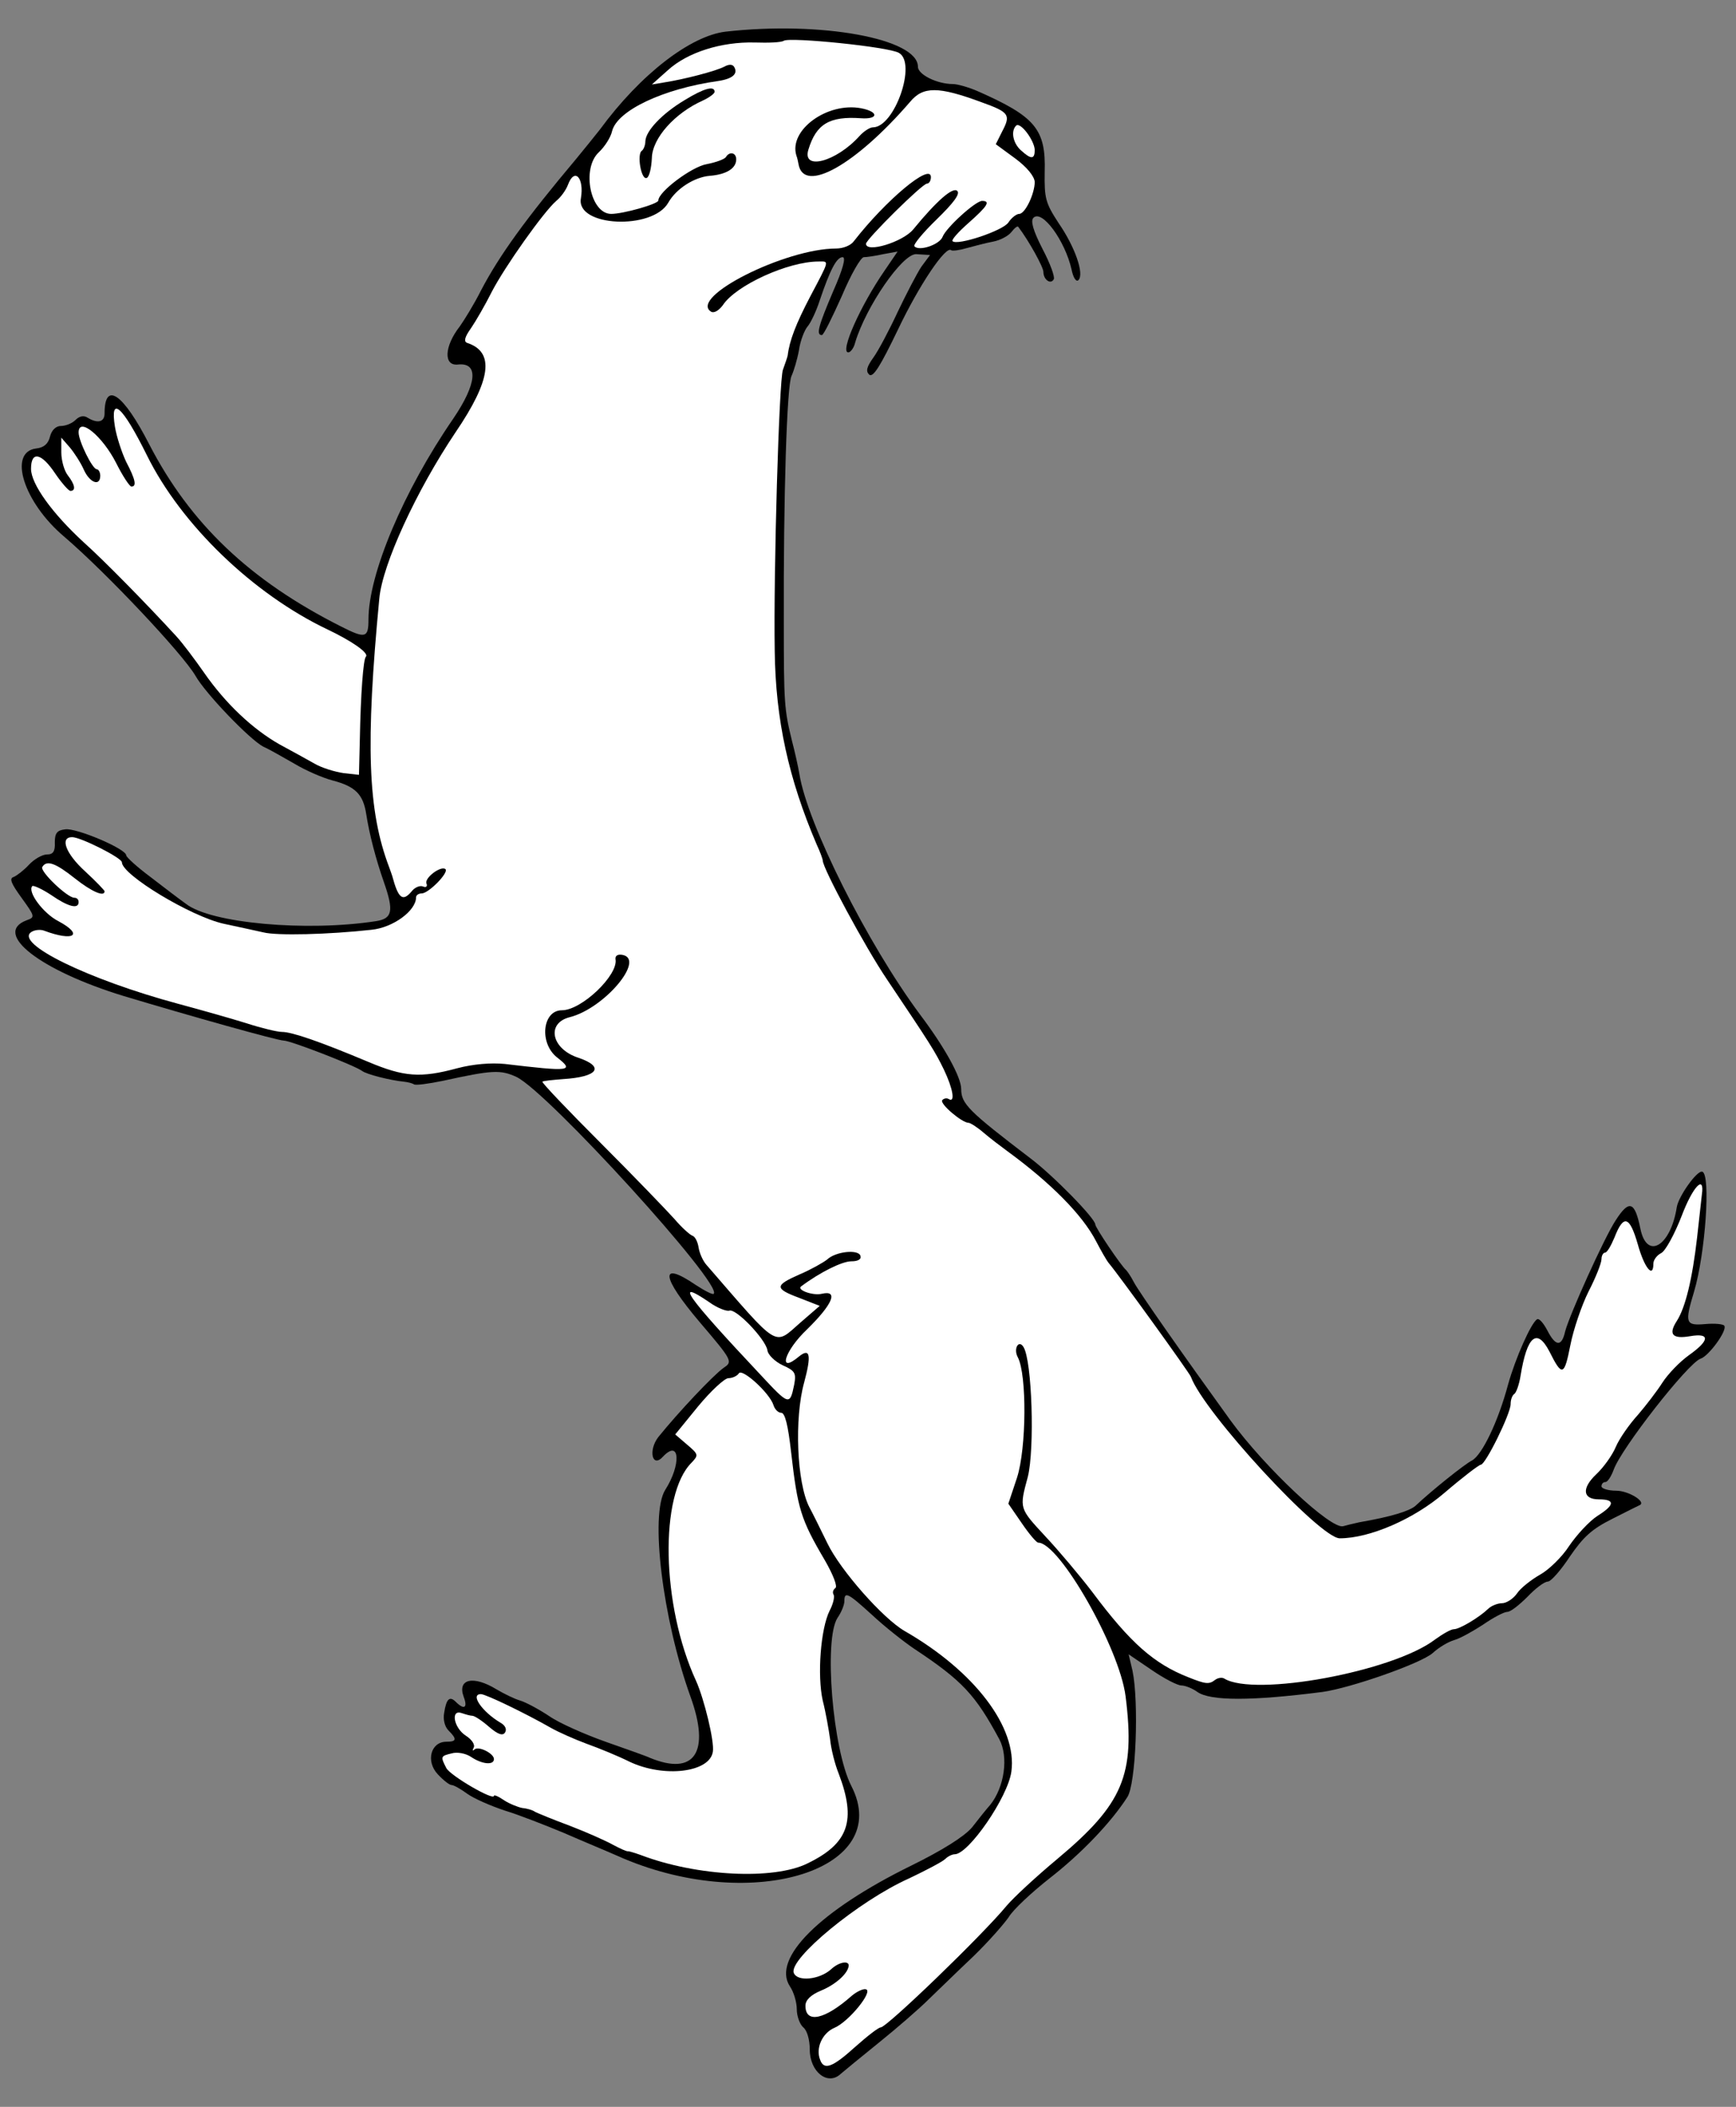 <?xml version="1.0" encoding="UTF-8" standalone="no"?>
<!DOCTYPE svg PUBLIC "-//W3C//DTD SVG 1.1//EN" "http://www.w3.org/Graphics/SVG/1.1/DTD/svg11.dtd">
<svg xmlns:dc="http://purl.org/dc/elements/1.1/" version="1.1" xmlns:xl="http://www.w3.org/1999/xlink" xmlns="http://www.w3.org/2000/svg" viewBox="45 72 274.5 333" width="274.5" height="333">
  <rect x="45" y="72" width="274.5" height="333" fill="#808080" stroke="none"/>
  <defs>
    <clipPath id="artboard_clip_path">
      <path d="M 45 72 L 319.5 72 L 319.5 378.747 L 238.5 405 L 45 405 Z"/>
    </clipPath>
  </defs>
  <g id="Otter_Rampant_Regardant_(1)" stroke="none" stroke-opacity="1" stroke-dasharray="none" fill="none" fill-opacity="1">
    <title>Otter Rampant Regardant (1)</title>
    <g id="Otter_Rampant_Regardant_(1)_Layer_2" clip-path="url(#artboard_clip_path)">
      <title>Layer 2</title>
      <g id="Group_850">
        <g id="Graphic_857">
          <path d="M 159.702 77.007 C 154.161 77.691 146.294 83.711 139.864 92.468 C 139.111 93.426 137.401 95.546 136.101 97.12 C 128.166 106.56 123.993 112.306 121.051 117.916 C 119.957 120.105 118.383 122.636 117.699 123.594 C 115.236 126.741 115.1 129.888 117.425 129.614 C 120.709 129.272 120.435 132.624 116.673 138.165 C 108.806 149.589 103.265 162.724 103.265 169.907 C 103.265 172.848 102.786 172.985 98.887 171.001 C 84.521 163.75 75.08 154.788 68.581 142.201 C 64.477 134.197 61.535 132.145 61.535 137.344 C 61.535 138.712 60.441 138.986 58.867 138.028 C 58.252 137.618 57.568 137.755 56.952 138.37 C 56.405 138.918 55.378 139.328 54.626 139.328 C 53.873 139.328 53.189 139.944 52.916 140.97 C 52.642 142.133 51.958 142.748 50.727 142.885 C 46.212 143.433 48.743 151.436 55.173 156.841 C 61.877 162.587 73.849 175.311 75.901 178.8 C 77.475 181.605 84.521 188.924 86.641 190.019 C 87.736 190.498 89.925 191.798 91.635 192.755 C 93.345 193.781 96.013 194.944 97.587 195.355 C 101.212 196.313 102.444 197.544 102.923 200.759 C 103.402 203.838 104.428 207.805 105.727 211.499 C 107.301 216.014 107.027 217.177 104.496 217.588 C 93.482 219.298 78.295 217.93 74.396 214.851 C 73.438 214.167 70.907 212.252 68.787 210.61 C 66.666 209.037 64.956 207.463 64.956 207.19 C 64.956 206.164 57.02 202.811 55.31 203.085 C 54.01 203.222 53.668 203.701 53.668 205.137 C 53.737 206.574 53.395 207.053 52.437 207.053 C 51.684 207.053 50.385 207.805 49.564 208.695 C 48.743 209.584 47.648 210.405 47.169 210.61 C 46.417 210.815 46.759 211.636 48.401 213.894 C 50.521 216.835 50.59 216.972 49.222 217.451 C 43.749 219.503 51.342 225.386 64.545 229.423 C 75.012 232.569 88.899 236.469 89.857 236.469 C 90.951 236.469 101.144 240.436 102.239 241.257 C 102.923 241.805 106.754 242.762 108.874 242.968 C 109.558 243.036 110.242 243.241 110.448 243.378 C 110.653 243.583 112.705 243.31 115.031 242.831 C 122.83 241.121 124.129 241.052 126.661 242.215 C 131.654 244.609 159.36 275.051 157.855 276.488 C 157.718 276.693 156.419 276.009 155.05 275.12 C 149.236 271.152 149.509 273.752 155.666 281.003 C 160.865 287.091 160.865 287.228 159.429 288.186 C 157.718 289.417 152.246 295.232 149.099 299.131 C 147.457 301.252 148.141 304.125 149.851 302.21 C 152.519 299.405 152.724 303.51 150.193 307.477 C 147.731 311.377 149.783 327.932 154.161 340.108 C 157.376 348.933 154.845 352.764 147.731 349.822 C 147.183 349.549 144.036 348.454 140.753 347.291 C 137.469 346.128 133.433 344.35 131.86 343.255 C 130.218 342.161 128.166 341.066 127.276 340.792 C 126.319 340.519 124.677 339.698 123.514 339.014 C 119.82 336.756 117.289 337.372 118.315 340.177 C 118.999 341.955 118.383 342.297 117.083 340.998 C 116.126 340.04 115.578 340.45 115.236 342.708 C 115.031 343.734 115.305 344.897 115.92 345.513 C 117.289 346.881 117.22 347.291 115.578 347.291 C 113.116 347.291 112.295 350.37 114.21 352.422 C 115.1 353.38 116.057 354.132 116.399 354.132 C 116.741 354.132 117.836 354.748 118.862 355.5 C 119.888 356.253 122.556 357.416 124.814 358.168 C 127.071 358.852 131.244 360.494 134.049 361.657 C 136.854 362.889 141.163 364.667 143.626 365.762 C 164.286 374.45 186.382 367.404 179.609 354.269 C 176.668 348.523 175.231 331.147 177.42 327.726 C 178.036 326.837 178.515 325.674 178.515 325.058 C 178.515 323.485 179.062 323.759 182.893 327.247 C 184.877 329.094 187.818 331.42 189.528 332.583 C 197.19 337.646 199.243 339.903 203.005 346.881 C 204.51 349.686 203.826 354.474 201.568 357.279 C 200.953 357.963 199.653 359.605 198.695 360.836 C 197.464 362.273 194.112 364.394 189.118 366.856 C 174.615 373.971 167.022 381.564 169.895 385.942 C 170.511 386.832 170.99 388.473 170.99 389.568 C 170.99 390.663 171.469 391.962 172.016 392.441 C 172.631 392.92 173.042 394.425 173.042 395.93 C 173.042 399.487 175.915 401.745 177.967 399.761 C 178.446 399.35 181.183 397.093 183.987 394.836 C 186.792 392.578 190.349 389.5 191.854 387.995 C 193.428 386.49 196.575 383.411 198.969 381.154 C 201.295 378.896 203.758 376.091 204.51 374.997 C 205.194 373.834 208.136 371.098 211.009 368.84 C 216.003 364.941 220.655 360.084 223.254 356.048 C 224.622 353.995 225.101 341.066 224.075 336.072 L 223.459 333.473 L 227.085 335.935 C 229.069 337.304 231.19 338.398 231.805 338.398 C 232.421 338.398 233.584 338.877 234.336 339.424 C 236.389 340.861 242.887 340.861 254.107 339.424 C 258.553 338.809 269.704 334.909 271.551 333.267 C 272.509 332.378 274.014 331.489 274.971 331.215 C 275.929 330.942 277.981 329.779 279.555 328.752 C 281.128 327.658 282.838 326.769 283.317 326.769 C 283.864 326.769 285.233 325.674 286.532 324.374 C 287.764 323.074 289.2 321.98 289.748 321.98 C 290.226 321.98 291.8 320.201 293.236 318.012 C 295.357 314.934 296.657 313.702 299.941 312.061 C 302.198 310.898 304.182 309.94 304.319 309.872 C 305.276 309.324 302.472 307.614 300.556 307.614 C 299.256 307.614 298.23 307.272 298.23 306.93 C 298.23 306.519 298.504 306.246 298.846 306.246 C 299.188 306.246 299.735 305.425 300.146 304.33 C 301.309 300.978 311.912 287.433 313.896 286.749 C 315.196 286.339 318.137 282.303 317.658 281.55 C 317.522 281.277 316.154 281.14 314.649 281.277 C 311.502 281.55 311.365 281.14 312.87 276.146 C 314.649 270.194 315.538 257.607 314.17 257.197 C 313.349 256.923 310.407 261.096 310.134 262.806 C 309.176 268.963 305.413 271.22 304.387 266.227 C 303.498 261.848 302.608 261.575 300.488 264.858 C 298.641 267.663 293.168 279.84 292.484 282.44 C 291.937 284.902 290.979 284.834 289.679 282.303 C 289.064 281.14 288.379 280.319 288.037 280.524 C 287.08 281.14 284.617 286.681 283.454 290.854 C 281.881 296.737 279.349 301.936 277.776 302.825 C 276.545 303.441 271.277 307.682 268.814 310.008 C 267.857 310.829 265.052 311.719 259.921 312.608 C 258.964 312.813 257.869 313.087 257.39 313.224 C 255.475 313.771 245.077 304.057 239.535 296.463 C 232.216 286.339 225.101 276.214 224.28 274.641 C 223.87 273.82 223.254 272.931 223.049 272.725 C 222.296 272.11 218.192 266.021 218.192 265.543 C 218.192 264.585 211.556 257.812 207.93 255.076 C 198.148 247.619 196.985 246.456 196.985 244.131 C 196.985 242.283 194.454 237.632 190.486 232.364 C 182.14 221.145 172.631 202.127 171.4 194.329 C 171.195 193.097 170.648 190.703 170.237 189.13 C 169.006 184.136 168.937 183.11 168.937 170.454 C 168.869 150.547 169.416 132.761 170.169 131.393 C 170.511 130.64 171.058 128.861 171.332 127.356 C 171.537 125.851 172.221 124.141 172.7 123.594 C 173.179 123.047 174.068 121.2 174.615 119.489 C 176.257 114.632 177.283 112.648 178.241 112.648 C 178.788 112.648 178.309 114.496 176.736 118.053 C 174.41 123.525 174 124.962 174.957 124.962 C 175.231 124.962 176.599 122.157 178.104 118.805 C 179.541 115.385 181.114 112.648 181.593 112.648 C 182.072 112.648 183.44 112.443 184.671 112.17 L 186.929 111.759 L 184.877 114.769 C 181.046 120.31 177.762 127.698 179.13 127.698 C 179.472 127.698 180.02 127.014 180.225 126.125 C 181.935 120.447 187.681 112.101 189.871 112.17 L 192.06 112.306 L 190.691 114.153 C 190.007 115.18 188.297 118.463 186.929 121.336 C 185.561 124.278 183.851 127.493 183.098 128.519 C 182.072 129.956 181.867 130.64 182.414 131.187 C 183.03 131.803 184.193 129.888 186.997 124.073 C 190.349 117.027 194.591 110.733 195.412 111.554 C 195.617 111.691 196.711 111.554 197.874 111.212 C 199.106 110.87 200.953 110.391 202.047 110.186 C 203.142 109.981 204.442 109.296 204.921 108.681 C 205.399 108.065 205.878 107.655 206.015 107.86 C 207.725 110.117 209.983 114.222 209.983 114.974 C 209.983 116.206 211.146 117.027 211.625 116.137 C 211.83 115.795 211.077 113.675 209.846 111.349 C 208.341 108.407 207.93 106.902 208.409 106.423 C 209.778 105.055 213.403 110.049 214.429 114.564 C 214.703 115.932 215.182 116.616 215.524 116.274 C 216.482 115.316 214.977 111.007 212.377 107.244 C 210.325 104.097 210.12 103.345 210.188 99.172 C 210.393 92.399 208.683 90.416 199.516 86.379 C 198.08 85.764 196.369 85.285 195.685 85.285 C 193.154 85.285 190.144 83.78 190.144 82.549 C 190.144 78.102 174.821 75.297 159.702 77.007 Z" fill="black"/>
        </g>
        <g id="Graphic_856">
          <path d="M 187.134 80.359 C 190.007 81.933 186.45 92.126 183.03 92.126 C 182.551 92.126 181.593 92.741 180.909 93.494 C 177.215 97.598 171.742 99.035 172.837 95.615 C 174.068 91.579 176.189 90.347 181.114 90.689 C 183.919 90.894 183.987 89.663 181.183 89.116 C 175.847 88.09 169.69 92.536 170.921 96.572 C 171.058 96.914 171.195 97.53 171.263 97.941 C 172.084 102.729 180.362 98.009 188.913 88.09 C 190.965 85.627 193.359 85.627 200.2 88.158 C 204.578 89.731 204.852 90.142 203.484 92.741 L 202.458 94.794 L 205.536 97.051 C 207.383 98.419 208.546 99.856 208.615 100.745 C 208.615 102.592 207.11 105.808 206.152 105.808 C 205.741 105.808 204.921 106.423 204.442 107.176 C 203.552 108.476 196.369 110.87 195.617 110.117 C 195.412 109.912 196.575 108.612 198.216 107.176 C 201.226 104.508 201.637 103.755 200.269 103.755 C 199.174 103.824 194.591 107.997 194.043 109.433 C 193.565 110.665 190.349 111.759 189.597 110.938 C 189.323 110.733 190.897 108.818 193.086 106.697 C 195.754 104.097 196.848 102.661 196.369 102.182 C 195.685 101.498 193.154 103.687 189.392 108.27 C 187.75 110.254 181.935 112.033 181.935 110.528 C 181.935 109.844 190.828 101.019 191.581 101.019 C 191.923 101.019 192.196 100.54 192.196 99.993 C 192.196 97.667 185.082 103.618 180.02 110.117 C 179.541 110.801 178.309 111.28 177.215 111.28 C 169.143 111.28 153.819 119.01 157.445 121.268 C 157.924 121.542 158.676 121.063 159.292 120.242 C 161.344 117.095 169.621 113.333 174.41 113.333 C 176.12 113.333 176.257 112.922 173.11 118.874 C 170.853 123.183 169.827 125.851 169.553 128.177 C 169.485 128.519 169.143 129.477 168.801 130.435 C 168.185 132.008 167.296 162.519 167.501 174.901 C 167.638 185.778 169.69 195.081 174.136 205.479 C 174.684 206.642 175.094 207.805 175.094 208.011 C 175.094 209.242 181.798 221.692 185.219 226.755 C 192.196 237.153 192.812 238.111 194.249 241.052 C 195.685 244.062 196.096 246.388 195.001 245.704 C 194.659 245.499 194.18 245.636 193.975 245.909 C 193.633 246.525 197.122 249.466 198.148 249.466 C 198.422 249.466 199.516 250.15 200.542 251.04 C 201.5 251.861 203.21 253.161 204.236 253.913 C 211.077 258.907 216.14 263.969 218.329 268.21 C 219.081 269.647 219.97 271.22 220.312 271.631 C 221.886 273.478 233.105 289.007 233.31 289.622 C 235.362 295.232 253.696 315.139 256.843 315.139 C 261.563 315.139 268.541 312.129 273.398 307.956 C 276.271 305.493 278.871 303.51 279.144 303.51 C 279.897 303.51 283.864 295.437 283.864 293.932 C 283.864 293.18 284.138 292.496 284.48 292.29 C 284.754 292.085 285.233 290.785 285.438 289.417 C 286.464 283.124 288.037 281.824 290.021 285.655 C 292.005 289.622 292.347 289.486 293.305 284.629 C 293.784 282.166 295.084 278.335 296.178 276.146 C 297.341 273.888 298.23 271.631 298.23 271.015 C 298.23 270.468 298.504 269.989 298.778 269.989 C 299.12 269.989 299.735 268.895 300.283 267.595 C 301.719 263.901 302.677 264.174 303.977 268.689 C 305.003 272.383 306.439 274.162 306.439 271.699 C 306.439 271.152 306.987 270.4 307.671 270.058 C 308.355 269.715 309.791 267.048 310.886 264.243 C 312.665 259.523 314.58 257.539 314.101 260.822 C 314.033 261.506 313.691 264.585 313.349 267.595 C 312.596 274.162 311.502 278.677 310.134 280.798 C 308.765 282.918 309.449 283.671 312.254 283.192 C 315.469 282.645 315.333 283.876 312.049 286.202 C 310.612 287.228 308.765 289.144 307.876 290.512 C 307.055 291.812 305.276 294.137 303.977 295.642 C 302.608 297.147 301.035 299.405 300.488 300.705 C 299.941 302.005 298.572 303.92 297.409 305.014 C 295.084 307.204 295.22 308.982 297.82 308.982 C 300.419 308.982 300.351 309.872 297.615 311.582 C 296.246 312.471 294.263 314.66 293.1 316.37 C 292.005 318.081 289.884 320.133 288.516 320.885 C 287.08 321.706 285.438 323.006 284.891 323.827 C 284.275 324.716 283.18 325.4 282.496 325.4 C 281.812 325.4 280.786 325.811 280.307 326.29 C 278.871 327.658 275.792 329.505 274.903 329.505 C 274.424 329.505 273.124 330.257 271.893 331.147 C 265.257 336.209 243.366 340.245 238.578 337.304 C 238.236 337.098 237.62 337.167 237.141 337.509 C 236.183 338.261 235.636 338.193 232.9 337.098 C 227.495 334.978 223.733 331.694 217.713 323.622 C 215.729 321.022 212.377 317.054 210.325 314.865 C 206.152 310.35 206.152 310.487 207.52 305.425 C 208.615 301.047 208.204 287.091 206.836 284.902 C 206.083 283.671 205.194 285.176 205.947 286.544 C 207.383 289.28 207.315 300.91 205.81 305.562 L 204.442 309.666 L 206.562 312.745 C 207.725 314.455 208.888 315.823 209.162 315.823 C 212.514 315.823 222.023 332.515 222.98 340.108 C 224.554 352.559 222.57 357.142 212.172 365.83 C 208.888 368.566 205.331 371.85 204.168 373.218 C 200.269 377.938 185.219 392.441 184.261 392.441 C 183.919 392.441 182.14 393.809 180.225 395.52 C 176.668 398.735 175.299 399.282 174.684 397.572 C 173.931 395.725 175.026 393.33 176.941 392.51 C 179.199 391.552 183.098 386.763 181.935 386.421 C 181.525 386.284 180.499 386.763 179.678 387.447 C 175.436 391.21 172.358 391.894 172.358 389.021 C 172.358 388.131 173.179 387.31 174.821 386.626 C 177.146 385.669 179.13 383.89 179.199 382.659 C 179.199 381.838 177.625 382.111 176.394 383.274 C 174.547 384.916 171.058 385.258 170.511 383.822 C 169.69 381.633 180.772 372.466 188.708 368.908 C 191.444 367.609 194.043 366.241 194.454 365.83 C 194.864 365.42 195.548 365.078 195.959 365.078 C 198.148 365.078 204.373 356.048 204.921 352.011 C 205.878 345.034 199.106 336.141 188.023 329.779 C 184.603 327.795 177.899 320.201 175.847 315.96 C 174.615 313.429 173.316 310.829 172.974 310.214 C 170.99 306.383 170.579 296.19 172.153 290.512 C 173.316 286.202 173.11 284.971 171.332 286.407 C 167.911 289.28 169.006 285.518 172.631 282.098 C 176.668 278.13 177.625 275.872 174.957 276.488 C 173.521 276.83 170.921 275.872 171.674 275.325 C 174.684 273.067 178.173 271.357 179.609 271.357 C 180.704 271.357 181.251 271.015 181.046 270.468 C 180.704 269.442 177.146 269.784 175.778 271.084 C 175.163 271.562 173.247 272.657 171.469 273.41 C 167.432 275.188 167.432 275.667 171.469 277.172 L 174.615 278.403 L 171.605 281.003 C 167.296 284.765 168.39 285.381 156.692 271.905 C 156.145 271.289 155.598 270.058 155.461 269.168 C 155.324 268.279 154.914 267.458 154.503 267.321 C 154.093 267.184 152.793 266.021 151.63 264.653 C 150.399 263.285 145.199 257.881 140 252.682 C 134.801 247.483 130.628 243.104 130.765 242.968 C 130.902 242.831 132.339 242.694 134.049 242.557 C 139.522 242.215 140.684 240.642 136.512 239.205 C 132.202 237.837 131.312 233.732 135.075 232.775 C 140.548 231.406 147.115 223.608 143.421 222.924 C 142.668 222.787 142.258 223.061 142.326 223.608 C 142.805 226.071 136.99 231.68 133.844 231.68 C 130.765 231.68 130.218 236.879 133.091 239.137 C 135.896 241.326 135.143 241.394 124.814 240.163 C 122.624 239.958 119.888 240.163 117.289 240.847 C 111.474 242.42 108.874 242.215 103.196 239.821 C 95.535 236.606 91.156 235.101 89.583 235.101 C 88.83 235.101 86.299 234.485 83.973 233.732 C 81.579 232.98 76.722 231.612 73.165 230.654 C 58.936 226.823 47.169 221.077 49.974 219.298 C 50.521 218.956 51.411 218.888 51.958 219.093 C 56.678 220.871 58.32 219.777 54.216 217.588 C 51.821 216.356 49.29 212.936 50.111 212.047 C 50.316 211.91 51.684 212.526 53.121 213.483 C 55.789 215.33 57.431 215.741 57.431 214.578 C 57.431 214.167 57.157 213.894 56.747 213.894 C 55.652 213.894 51.274 209.721 51.684 209.037 C 52.368 207.874 53.805 208.421 56.815 210.815 C 59.483 212.936 61.535 213.825 61.535 212.868 C 61.535 212.731 60.167 211.294 58.457 209.721 C 55.378 206.916 54.421 204.316 56.405 204.316 C 57.773 204.316 64.272 207.6 64.272 208.284 C 64.272 210.268 75.149 216.835 80.348 217.998 C 82.605 218.477 85.41 219.093 86.641 219.366 C 88.762 219.914 96.971 219.708 103.744 218.956 C 107.164 218.614 110.79 215.946 110.79 213.825 C 110.79 213.483 111.2 213.21 111.679 213.21 C 112.774 213.21 115.989 209.926 115.442 209.379 C 114.757 208.763 112.09 210.747 112.432 211.636 C 112.637 212.115 112.363 212.32 111.884 212.115 C 111.405 211.91 110.585 212.252 110.106 212.868 C 108.669 214.578 107.985 214.031 107.027 210.473 C 106.959 210.268 106.754 209.652 106.548 209.105 C 103.128 200.144 102.786 189.609 104.975 166.623 C 105.454 161.219 110.858 149.521 117.015 140.354 C 122.693 132.008 123.24 127.63 118.862 126.193 C 118.315 125.988 118.452 125.304 119.478 123.868 C 120.23 122.773 121.735 120.173 122.761 118.121 C 124.814 114.153 130.97 105.466 132.954 103.755 C 133.638 103.208 134.459 102.113 134.801 101.224 C 135.827 98.419 137.401 100.061 136.854 103.345 C 136.033 107.86 148.209 108.407 150.672 104.029 C 151.904 101.84 154.777 99.993 157.239 99.788 C 159.839 99.582 161.412 98.625 161.412 97.188 C 161.412 96.093 160.318 95.888 159.771 96.846 C 159.497 97.188 158.197 97.667 156.761 97.941 C 154.366 98.351 149.099 102.319 149.099 103.687 C 149.099 104.234 143.558 105.808 141.642 105.808 C 138.359 105.808 136.922 98.693 139.658 96.093 C 140.616 95.204 141.574 93.699 141.779 92.741 C 142.6 89.458 149.851 86.037 158.539 84.806 C 160.865 84.464 161.754 83.643 161.07 82.549 C 160.797 82.138 160.249 82.138 159.497 82.549 C 158.197 83.233 153.203 84.532 150.125 85.011 L 148.073 85.353 L 150.604 83.096 C 153.682 80.291 159.018 78.581 164.354 78.718 C 166.475 78.786 168.527 78.718 168.937 78.444 C 169.895 77.828 185.561 79.402 187.134 80.359 Z" fill="#FFFFFF"/>
        </g>
        <g id="Graphic_855">
          <path d="M 208.615 95.683 C 208.615 97.188 208.067 97.256 206.425 95.751 C 205.194 94.657 204.784 92.741 205.673 91.852 C 206.357 91.236 208.546 94.178 208.615 95.683 Z" fill="#FFFFFF"/>
        </g>
        <g id="Graphic_854">
          <path d="M 68.239 143.98 C 73.644 154.925 85 165.871 96.766 171.48 C 100.665 173.327 103.402 175.243 102.854 175.79 C 102.444 176.2 102.033 181.673 101.897 188.924 L 101.76 194.466 L 99.297 194.192 C 97.929 193.987 95.877 193.371 94.714 192.687 C 93.619 192.071 91.156 190.703 89.241 189.677 C 85 187.283 80.69 183.247 77.269 178.321 C 75.833 176.269 73.849 173.601 72.823 172.506 C 68.239 167.512 61.467 160.603 58.252 157.73 C 53.258 153.147 49.906 148.495 49.906 146.1 C 49.906 143.227 51.548 143.569 53.737 146.853 C 54.763 148.358 55.857 149.589 56.131 149.589 C 57.02 149.589 56.883 148.632 55.721 147.127 C 55.173 146.442 54.694 144.801 54.694 143.501 L 54.694 141.175 L 56.063 142.748 C 56.747 143.569 57.773 145.143 58.252 146.237 C 59.209 148.358 60.851 148.905 60.851 147.195 C 60.851 146.648 60.578 146.169 60.304 146.169 C 59.62 146.169 57.431 141.722 57.431 140.354 C 57.431 137.823 61.193 140.901 63.382 145.211 C 64.408 147.263 65.503 148.905 65.777 148.905 C 66.666 148.905 66.392 147.742 64.956 145.006 C 64.272 143.569 63.451 141.107 63.177 139.465 C 62.356 134.403 64.34 136.113 68.239 143.98 Z" fill="#FFFFFF"/>
        </g>
        <g id="Graphic_853">
          <path d="M 157.103 277.788 C 158.402 278.745 159.907 279.293 160.318 279.156 C 161.344 278.745 165.996 283.603 166.338 285.381 C 166.406 286.134 167.569 287.228 168.732 287.775 C 170.716 288.665 170.921 289.007 170.579 290.854 C 169.895 294.206 169.758 294.137 165.243 289.28 C 153.409 276.693 151.561 274.025 157.103 277.788 Z" fill="#FFFFFF"/>
        </g>
        <g id="Graphic_852">
          <path d="M 167.296 294.069 C 167.501 294.753 168.048 295.3 168.527 295.3 C 169.143 295.3 169.621 297.353 170.1 301.594 C 171.126 310.487 171.605 312.129 175.436 318.628 C 176.736 320.885 177.488 322.801 177.078 323.006 C 176.736 323.28 176.599 323.69 176.804 324.032 C 177.01 324.374 176.736 325.537 176.189 326.563 C 174.752 329.437 174.205 336.825 175.094 340.792 C 175.573 342.639 176.052 345.444 176.257 346.881 C 176.394 348.386 177.01 350.849 177.625 352.353 C 180.43 359.742 179.199 363.367 172.7 366.514 C 167.364 369.182 155.187 368.566 146.362 365.214 C 145.405 364.872 144.515 364.599 144.31 364.599 C 144.105 364.667 143.079 364.188 141.916 363.573 C 140.821 362.957 137.743 361.589 135.075 360.563 C 132.475 359.605 130.013 358.579 129.602 358.373 C 129.26 358.1 128.302 357.826 127.55 357.758 C 126.866 357.621 125.498 357.074 124.677 356.526 C 123.787 355.911 123.103 355.637 123.103 355.842 C 123.103 356.663 116.262 352.696 115.578 351.464 C 114.621 349.617 114.689 349.549 116.399 349.138 C 117.289 348.865 118.657 349.138 119.478 349.686 C 121.188 350.849 123.103 351.054 123.103 350.028 C 123.103 349.138 120.641 347.907 120.025 348.523 C 119.683 348.796 119.683 348.659 119.888 348.249 C 120.162 347.77 119.615 346.949 118.657 346.334 C 116.741 345.102 116.194 342.092 118.041 342.776 C 118.657 342.981 119.341 343.187 119.683 343.187 C 120.025 343.187 121.188 343.939 122.282 344.897 C 123.787 346.197 124.54 346.402 124.882 345.786 C 125.156 345.307 124.882 344.692 124.129 344.281 C 121.256 342.571 119.272 339.766 121.051 339.766 C 121.804 339.766 128.166 342.845 131.997 345.034 C 133.296 345.786 135.964 346.949 137.811 347.633 C 139.727 348.317 142.737 349.549 144.515 350.438 C 149.988 353.038 157.239 352.148 157.718 348.865 C 157.992 347.291 156.35 340.519 155.05 337.646 C 149.578 325.742 149.236 308.23 154.366 303.167 C 155.461 302.005 155.461 301.868 153.682 300.363 L 151.767 298.721 L 155.392 294.274 C 157.376 291.88 159.565 289.828 160.181 289.828 C 160.797 289.828 161.549 289.486 161.823 289.075 C 162.302 288.186 166.68 292.154 167.296 294.069 Z" fill="#FFFFFF"/>
        </g>
        <g id="Graphic_851">
          <path d="M 153.272 87.816 C 149.714 89.937 147.115 92.673 147.047 94.315 C 147.047 94.931 146.773 95.615 146.499 95.82 C 145.678 96.299 146.362 100.472 147.252 100.13 C 147.662 99.993 148.004 98.556 148.073 96.983 C 148.141 93.836 151.698 89.868 156.145 87.884 C 157.171 87.406 157.992 86.79 157.992 86.516 C 157.992 85.49 156.282 85.969 153.272 87.816 Z" fill="black"/>
        </g>
      </g>
    </g>
  </g>
</svg>
